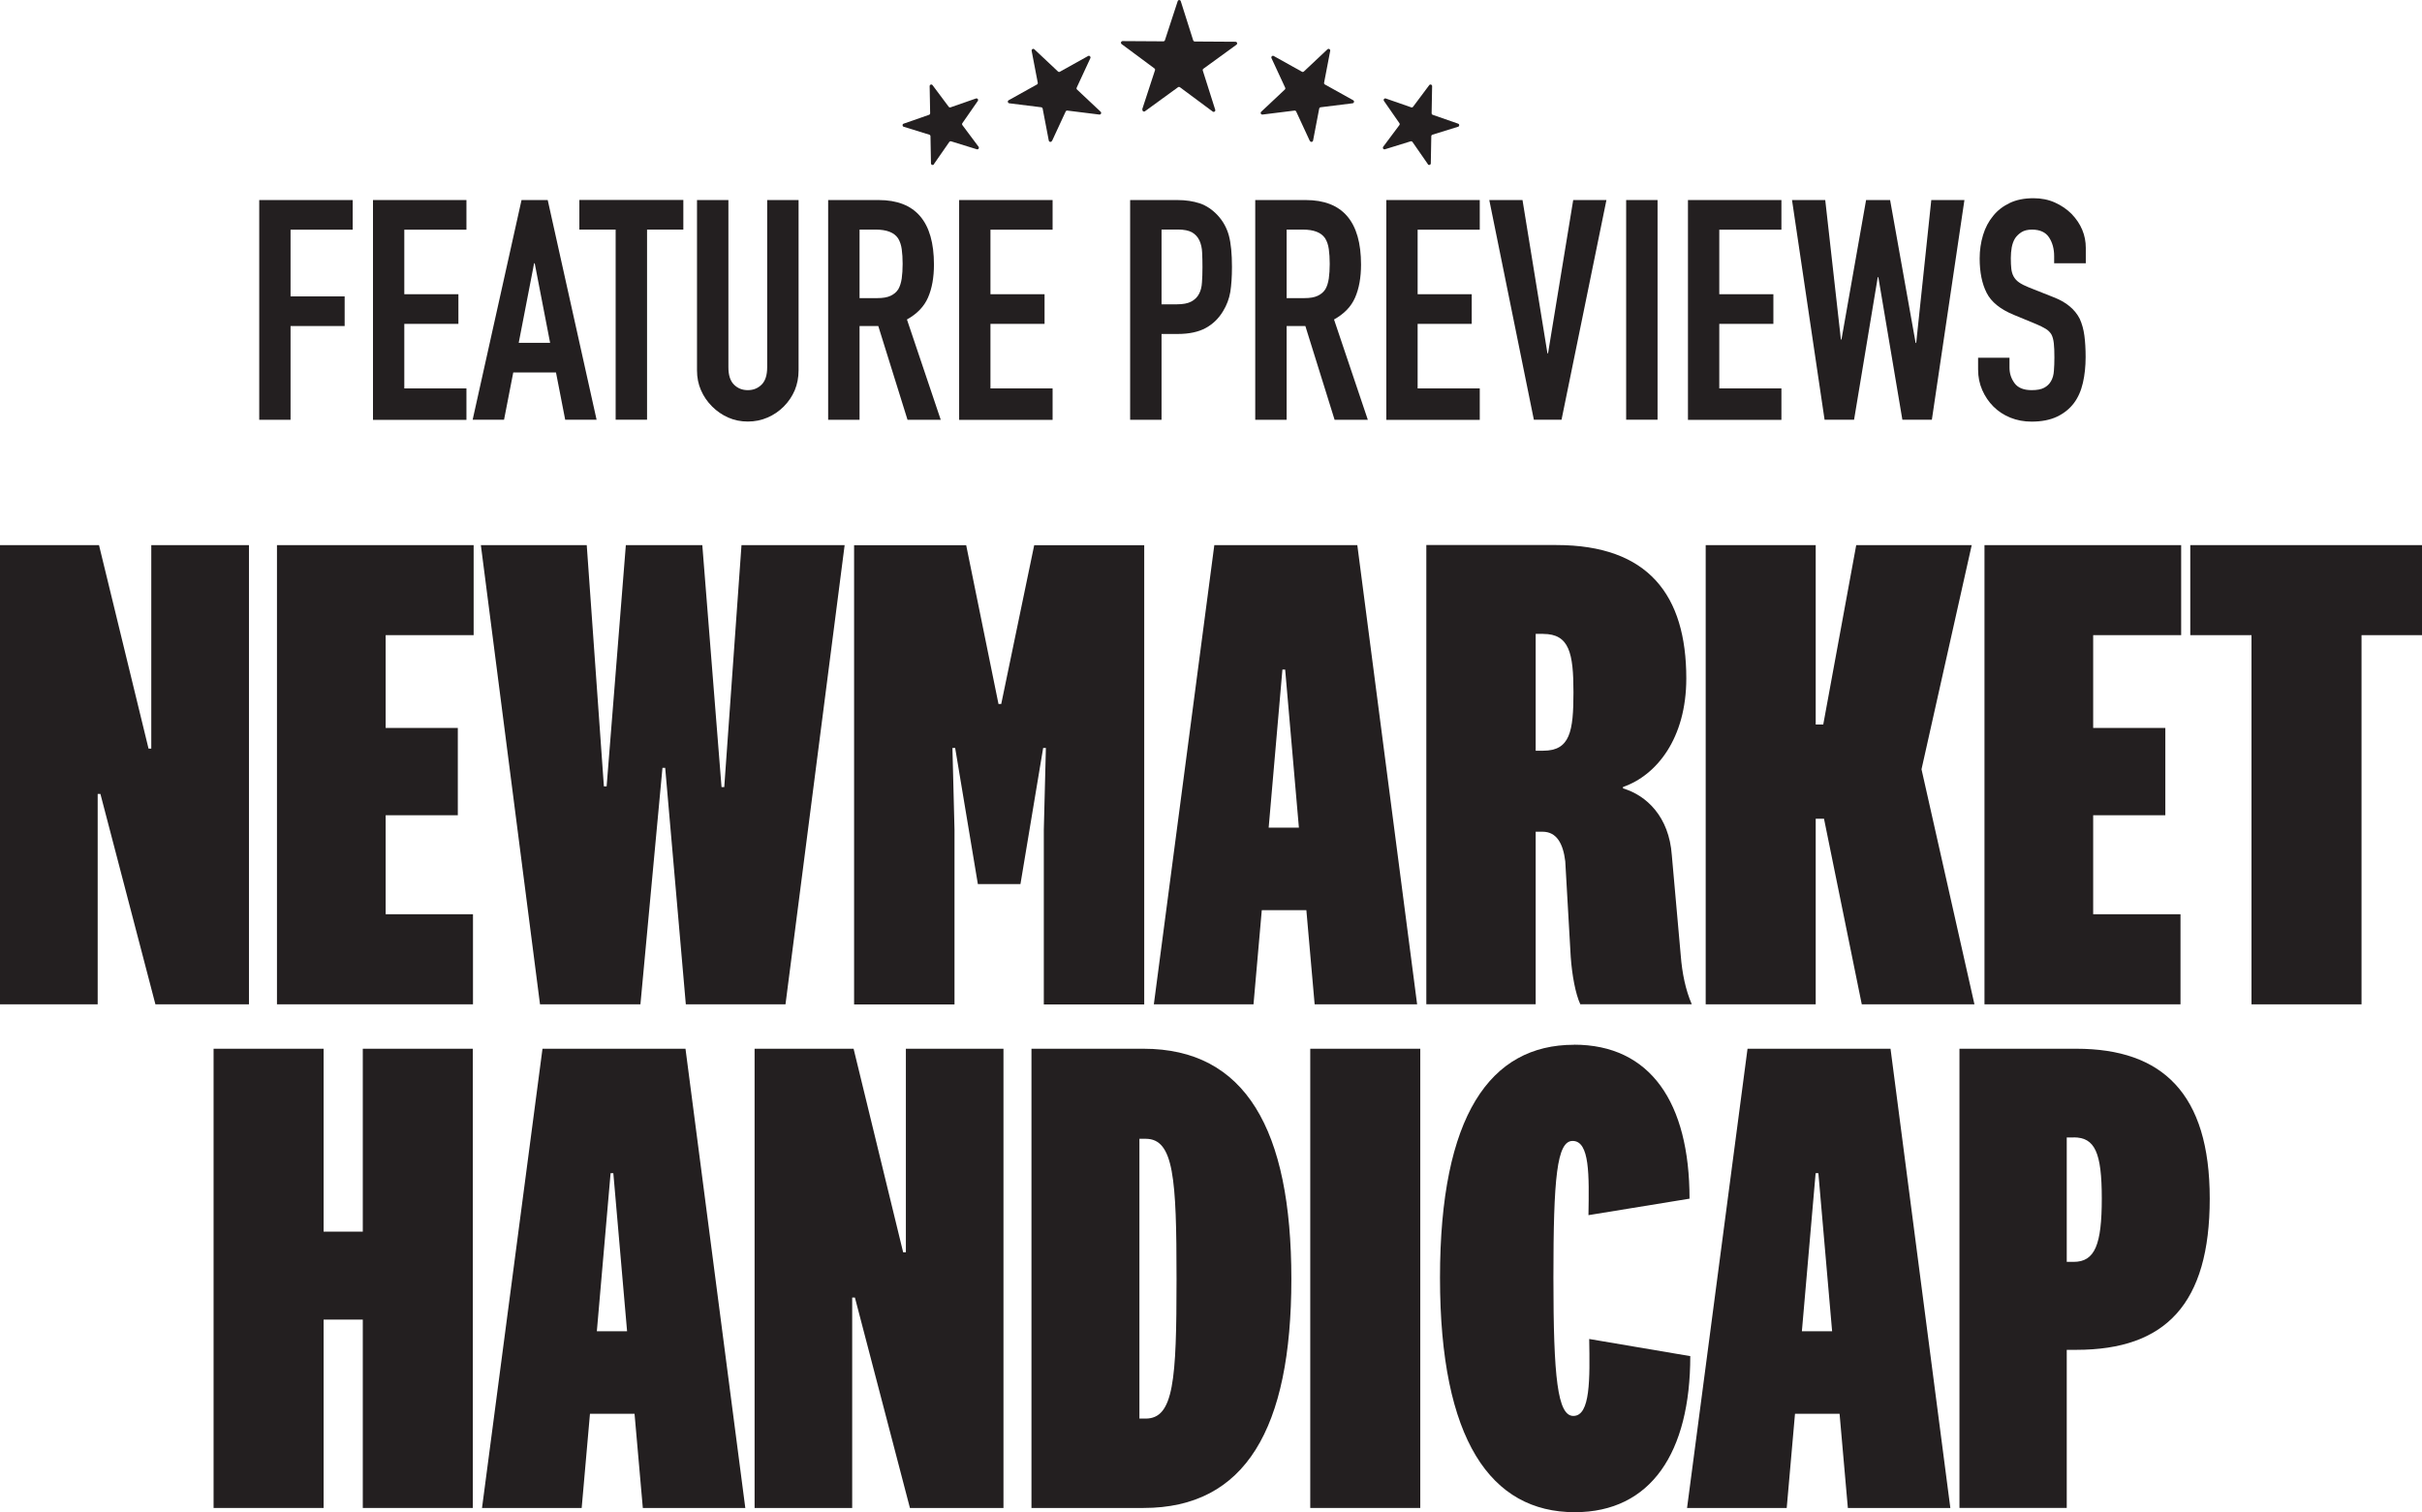 <?xml version="1.0" encoding="UTF-8"?>
<svg id="Layer_2" data-name="Layer 2" xmlns="http://www.w3.org/2000/svg" viewBox="0 0 292.34 182.55">
  <defs>
    <style>
      .cls-1 {
        fill: #231f20;
      }
    </style>
  </defs>
  <g id="Layer_4" data-name="Layer 4">
    <g>
      <path class="cls-1" d="m18.26,65.81h11.79v55.44h-11.29l-6.64-25.4h-.33v25.4H0v-55.44h11.95l5.98,24.57h.33v-24.57Z"/>
      <path class="cls-1" d="m57.08,121.25h-23.65v-55.44h23.74v10.87h-10.62v11.2h8.71v10.54h-8.71v11.95h10.54v10.87Z"/>
      <path class="cls-1" d="m84.77,65.81l2.32,29.21h.33l2.08-29.21h12.45l-7.14,55.44h-12.03l-2.49-28.55h-.33l-2.66,28.55h-12.12l-7.14-55.44h12.78l2.07,29.13h.33l2.32-29.13h9.21Z"/>
      <path class="cls-1" d="m123.18,106.73h-5.15l-2.74-16.43h-.33l.25,9.88v21.08h-12.12v-55.44h13.53l3.9,19.17h.33l3.98-19.17h13.28v55.44h-12.12v-21.08l.25-9.88h-.33l-2.74,16.43Z"/>
      <path class="cls-1" d="m157.69,109.88h-5.39l-1,11.37h-12.03l7.3-55.44h17.26l7.22,55.44h-12.37l-1-11.37Zm-4.56-9.96h3.65l-1.66-19.09h-.33l-1.66,19.09Z"/>
      <path class="cls-1" d="m190.75,121.25c-.58-1.25-1-3.49-1.16-5.73l-.66-11.54c-.25-2.07-1-3.57-2.74-3.57h-.83v20.83h-13.2v-55.44h15.69c11.12,0,15.69,6.06,15.69,16.1,0,7.22-3.57,11.7-7.64,13.11v.17c2.82.83,5.56,3.4,5.89,8.05l1.08,12.12c.17,2.16.58,4.15,1.33,5.89h-13.45Zm-4.48-44.73h-.91v14.11h.91c3.24,0,3.65-2.32,3.65-7.05s-.5-7.05-3.65-7.05Z"/>
      <path class="cls-1" d="m224.72,121.25l-4.56-22.41h-1v22.41h-13.28v-55.44h13.28v21.66h.91l3.98-21.66h13.94l-6.06,27.06,6.39,28.38h-13.61Z"/>
      <path class="cls-1" d="m263.18,121.25h-23.65v-55.44h23.74v10.87h-10.62v11.2h8.71v10.54h-8.71v11.95h10.54v10.87Z"/>
      <path class="cls-1" d="m271.76,121.25v-44.57h-7.39v-10.87h27.97v10.87h-7.3v44.57h-13.28Z"/>
      <path class="cls-1" d="m25.78,182.05v-55.44h13.28v22.08h4.73v-22.08h13.28v55.44h-13.28v-22.74h-4.73v22.74h-13.28Z"/>
      <path class="cls-1" d="m76.6,170.68h-5.39l-1,11.37h-12.03l7.3-55.44h17.26l7.22,55.44h-12.37l-1-11.37Zm-4.56-9.96h3.65l-1.66-19.09h-.33l-1.66,19.09Z"/>
      <path class="cls-1" d="m109.33,126.61h11.79v55.44h-11.29l-6.64-25.4h-.33v25.4h-11.78v-55.44h11.95l5.98,24.57h.33v-24.57Z"/>
      <path class="cls-1" d="m124.5,126.61h13.53c12.28,0,17.84,9.71,17.84,27.8s-5.56,27.64-17.84,27.64h-13.53v-55.44Zm13.03,44.65h.75c3.4,0,3.73-4.65,3.73-16.85s-.33-16.93-3.73-16.93h-.75v33.78Z"/>
      <path class="cls-1" d="m171.43,126.61v55.44h-13.28v-55.44h13.28Z"/>
      <path class="cls-1" d="m189.99,126.12c9.21,0,13.94,6.97,13.94,18.59l-12.2,1.99c.08-4.81.17-8.96-1.91-8.96-1.91,0-2.32,4.48-2.32,16.52s.5,16.68,2.41,16.68c2.07,0,1.99-4.48,1.91-9.29l12.2,2.07c0,11.62-4.73,18.84-13.94,18.84-10.12,0-16.27-8.71-16.27-28.3s6.06-28.13,16.18-28.13Z"/>
      <path class="cls-1" d="m222.05,170.68h-5.39l-1,11.37h-12.03l7.3-55.44h17.26l7.22,55.44h-12.37l-1-11.37Zm-4.56-9.96h3.65l-1.66-19.09h-.33l-1.66,19.09Z"/>
      <path class="cls-1" d="m249.46,162.96v19.09h-12.95v-55.44h14.11c10.37,0,16.1,5.39,16.1,18.09s-5.31,18.26-16.1,18.26h-1.16Zm.83-25.64h-.83v15.02h.83c2.57,0,3.4-2.07,3.4-7.64s-.83-7.39-3.4-7.39Z"/>
    </g>
    <g>
      <path class="cls-1" d="m158.1,17.02l-1.65-3.56c-.04-.08-.12-.12-.2-.11l-3.86.48c-.19.02-.3-.21-.16-.34l2.85-2.68c.06-.06.08-.15.04-.23l-1.65-3.56c-.08-.17.11-.35.27-.26l3.41,1.9c.07.04.17.03.23-.03l2.85-2.68c.14-.13.36,0,.33.18l-.74,3.86c-.02.08.02.17.1.21l3.41,1.9c.17.09.12.34-.07.37l-3.86.48c-.08.01-.15.07-.17.16l-.74,3.86c-.04.19-.29.22-.37.05Z"/>
      <path class="cls-1" d="m172.35,19.82l-1.86-2.68c-.05-.07-.14-.1-.22-.08l-3.1.96c-.18.06-.33-.15-.21-.31l1.95-2.61c.05-.07.05-.16,0-.23l-1.86-2.68c-.11-.16.04-.36.22-.3l3.07,1.07c.08.03.17,0,.22-.07l1.95-2.61c.11-.15.35-.07.35.12l-.06,3.27c0,.09.05.16.13.19l3.07,1.07c.18.06.17.32,0,.37l-3.1.96c-.08.02-.14.1-.14.19l-.06,3.27c0,.19-.25.27-.36.11Z"/>
      <path class="cls-1" d="m126.98,17.02l1.65-3.56c.04-.08.12-.12.2-.11l3.86.48c.19.02.3-.21.16-.34l-2.85-2.68c-.06-.06-.08-.15-.04-.23l1.65-3.56c.08-.17-.11-.35-.27-.26l-3.41,1.9c-.07.04-.17.03-.23-.03l-2.85-2.68c-.14-.13-.36,0-.33.18l.74,3.86c.02.08-.02.17-.1.21l-3.41,1.9c-.17.09-.12.34.07.37l3.86.48c.08.01.15.07.17.16l.74,3.86c.04.19.29.22.37.05Z"/>
      <path class="cls-1" d="m112.72,19.82l1.86-2.68c.05-.07.14-.1.22-.08l3.1.96c.18.06.33-.15.21-.31l-1.95-2.61c-.05-.07-.05-.16,0-.23l1.86-2.68c.11-.16-.04-.36-.22-.3l-3.07,1.07c-.08.03-.17,0-.22-.07l-1.95-2.61c-.11-.15-.35-.07-.35.12l.06,3.27c0,.09-.05.16-.13.19l-3.07,1.07c-.18.06-.17.32,0,.37l3.1.96c.08.02.14.1.14.19l.06,3.27c0,.19.25.27.36.11Z"/>
      <path class="cls-1" d="m137.87,13.19l1.54-4.71c.03-.08,0-.17-.07-.22l-3.96-2.94c-.15-.11-.07-.36.12-.36l4.92.03c.08,0,.16-.05.19-.14l1.54-4.71c.06-.18.31-.18.37,0l1.5,4.73c.03.08.1.14.19.14l4.92.03c.19,0,.27.25.11.36l-3.99,2.9c-.07.05-.1.14-.07.22l1.5,4.73c.06.18-.15.33-.3.22l-3.96-2.94c-.07-.05-.16-.05-.23,0l-3.99,2.9c-.15.11-.36-.04-.3-.22Z"/>
      <g>
        <path class="cls-1" d="m31.29,50.67v-26.52h11.28v3.58h-7.5v8.05h6.53v3.58h-6.53v11.32h-3.79Z"/>
        <path class="cls-1" d="m45.02,50.67v-26.52h11.28v3.58h-7.5v7.79h6.53v3.58h-6.53v7.79h7.5v3.8h-11.28Z"/>
        <path class="cls-1" d="m57.05,50.67l5.9-26.52h3.16l5.9,26.52h-3.79l-1.11-5.7h-5.16l-1.11,5.7h-3.79Zm9.35-9.28l-1.86-9.61h-.07l-1.86,9.61h3.79Z"/>
        <path class="cls-1" d="m74.31,50.67v-22.95h-4.38v-3.58h12.55v3.58h-4.38v22.95h-3.79Z"/>
        <path class="cls-1" d="m96.39,24.15v20.56c0,.87-.16,1.67-.46,2.4-.31.73-.75,1.38-1.32,1.96-.57.57-1.22,1.02-1.97,1.34-.74.32-1.53.48-2.38.48s-1.63-.16-2.36-.48c-.73-.32-1.38-.77-1.95-1.34-.57-.57-1.02-1.22-1.34-1.96-.32-.73-.48-1.53-.48-2.4v-20.56h3.79v20.19c0,.94.22,1.64.67,2.09s1,.67,1.67.67,1.22-.22,1.67-.67.67-1.14.67-2.09v-20.19h3.79Z"/>
        <path class="cls-1" d="m99.96,50.67v-26.52h6.09c4.45,0,6.68,2.6,6.68,7.79,0,1.56-.24,2.89-.72,3.99-.48,1.09-1.33,1.97-2.54,2.64l4.08,12.11h-4.01l-3.53-11.32h-2.26v11.32h-3.79Zm3.79-22.95v8.27h2.15c.67,0,1.2-.09,1.6-.28s.71-.45.93-.8c.2-.35.33-.78.41-1.29.07-.51.11-1.1.11-1.77s-.04-1.26-.11-1.77c-.07-.51-.22-.95-.45-1.32-.47-.69-1.36-1.04-2.67-1.04h-1.97Z"/>
        <path class="cls-1" d="m115.77,50.67v-26.52h11.28v3.58h-7.5v7.79h6.53v3.58h-6.53v7.79h7.5v3.8h-11.28Z"/>
        <path class="cls-1" d="m136.41,50.67v-26.52h5.68c1.04,0,1.95.14,2.75.41.79.27,1.51.76,2.15,1.45.64.7,1.09,1.51,1.34,2.44.25.93.37,2.19.37,3.78,0,1.19-.07,2.2-.2,3.02-.14.82-.43,1.59-.87,2.31-.52.87-1.21,1.55-2.08,2.03s-2,.73-3.42.73h-1.93v10.36h-3.79Zm3.79-22.95v9.02h1.82c.77,0,1.36-.11,1.78-.34s.73-.53.93-.93c.2-.37.32-.83.35-1.38.04-.55.06-1.15.06-1.83,0-.62-.01-1.21-.04-1.77-.02-.56-.14-1.05-.33-1.47-.2-.42-.5-.74-.89-.97-.4-.22-.96-.34-1.71-.34h-1.97Z"/>
        <path class="cls-1" d="m151.51,50.67v-26.52h6.09c4.45,0,6.68,2.6,6.68,7.79,0,1.56-.24,2.89-.72,3.99s-1.33,1.97-2.54,2.64l4.08,12.11h-4.01l-3.53-11.32h-2.26v11.32h-3.79Zm3.79-22.95v8.27h2.15c.67,0,1.2-.09,1.6-.28s.71-.45.93-.8c.2-.35.33-.78.41-1.29.07-.51.11-1.1.11-1.77s-.04-1.26-.11-1.77c-.07-.51-.22-.95-.45-1.32-.47-.69-1.36-1.04-2.67-1.04h-1.97Z"/>
        <path class="cls-1" d="m167.33,50.67v-26.52h11.28v3.58h-7.5v7.79h6.53v3.58h-6.53v7.79h7.5v3.8h-11.28Z"/>
        <path class="cls-1" d="m193.9,24.15l-5.42,26.52h-3.34l-5.38-26.52h4.01l3.01,18.51h.07l3.04-18.51h4.01Z"/>
        <path class="cls-1" d="m196.28,50.67v-26.52h3.79v26.52h-3.79Z"/>
        <path class="cls-1" d="m203.74,50.67v-26.52h11.28v3.58h-7.5v7.79h6.53v3.58h-6.53v7.79h7.5v3.8h-11.28Z"/>
        <path class="cls-1" d="m237.11,24.15l-3.93,26.52h-3.56l-2.9-17.21h-.07l-2.86,17.21h-3.56l-3.93-26.52h4.01l1.89,16.84h.07l2.97-16.84h2.9l3.08,17.25h.07l1.82-17.25h4.01Z"/>
        <path class="cls-1" d="m251.73,31.78h-3.79v-.86c0-.87-.2-1.62-.61-2.25-.41-.63-1.1-.95-2.06-.95-.52,0-.94.1-1.26.3-.32.2-.58.45-.78.74-.2.32-.33.69-.41,1.1-.07.41-.11.84-.11,1.29,0,.52.02.96.06,1.3.04.35.13.66.28.93.15.27.36.51.65.71.28.2.67.4,1.17.6l2.9,1.15c.84.32,1.52.7,2.04,1.14.52.43.93.94,1.22,1.51.27.6.46,1.27.56,2.03.1.76.15,1.62.15,2.59,0,1.12-.11,2.16-.33,3.11-.22.96-.58,1.77-1.08,2.44-.52.69-1.2,1.24-2.04,1.64-.84.4-1.87.6-3.08.6-.91,0-1.77-.16-2.56-.48-.79-.32-1.47-.77-2.04-1.34-.57-.57-1.02-1.24-1.35-1.99-.33-.76-.5-1.58-.5-2.48v-1.42h3.79v1.19c0,.7.2,1.32.61,1.88.41.56,1.1.84,2.06.84.64,0,1.15-.09,1.5-.28.36-.19.64-.45.84-.8.2-.35.32-.76.35-1.25.04-.48.06-1.02.06-1.62,0-.69-.02-1.27-.07-1.71s-.15-.81-.3-1.08c-.17-.27-.4-.5-.69-.67-.28-.17-.66-.36-1.13-.56l-2.71-1.12c-1.63-.67-2.73-1.56-3.28-2.66-.56-1.1-.84-2.49-.84-4.15,0-.99.14-1.94.41-2.83.27-.89.68-1.66,1.22-2.31.52-.65,1.18-1.16,1.99-1.55s1.76-.58,2.88-.58c.94,0,1.8.17,2.58.52.78.35,1.45.81,2.02,1.38,1.14,1.19,1.71,2.56,1.71,4.1v1.86Z"/>
      </g>
    </g>
  </g>
</svg>
